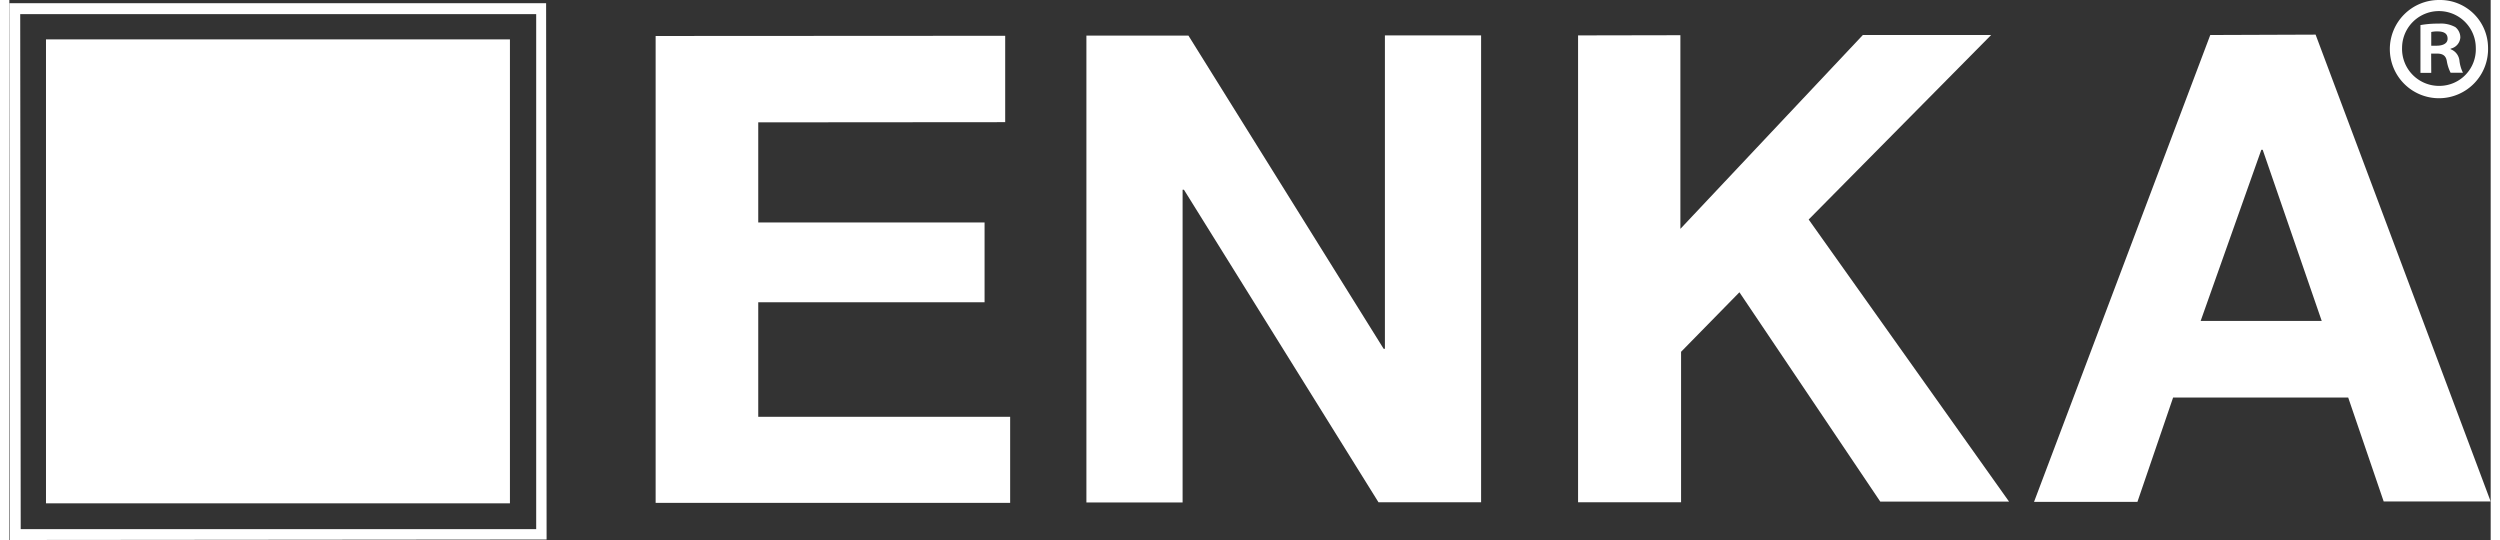 <?xml version="1.0"?>
<svg xmlns="http://www.w3.org/2000/svg" viewBox="0 0 255.12 55.52" width="250" height="54"><rect x="0" y="0" width="255.12" height="55.52" fill="#333333" stroke="none"/><title>Element 1</title><g id="Ebene_2" data-name="Ebene 2"><g id="Ebene_1-2" data-name="Ebene 1"><rect x="3.77" y="4.05" width="47.7" height="47.7" style="fill:#fff"/><path d="M55.24,55.47.05,55.52,0,.33l55.19,0ZM1.17,54.4l53,0,0-52.95L1.12,1.45Z" style="fill:#fff"/><path d="M102.39,3.68v8.88L77,12.58V22.87l23.27,0v8.21l-23.27,0V42.85l25.9,0V51.7l-36.45,0,0-48Z" style="fill:#fff"/><path d="M121.23,3.66l20.07,32.2h.13l0-32.22h9.89l0,48H140.77l-20-32.13h-.14l0,32.15h-9.89l0-48Z" style="fill:#fff"/><path d="M171.81,3.62V23.53L190.57,3.6h13.19L185,22.57l20.6,29H192.36L177.88,30.05l-6,6.12V51.64H161.29l0-48Z" style="fill:#fff"/><path d="M237.12,3.56l18,48h-11l-3.65-10.69h-18L218.8,51.6H208.17l18.12-48ZM237.75,33,231.68,15.4h-.14L225.3,33Z" style="fill:#fff"/><path d="M254.85,4.91a5.05,5.05,0,1,1-5-4.91A4.93,4.93,0,0,1,254.85,4.91Zm-8.84,0a3.8,3.8,0,0,0,3.84,3.92,3.75,3.75,0,0,0,3.74-3.9,3.79,3.79,0,1,0-7.58,0Zm3,2.58H247.9V2.58a9.85,9.85,0,0,1,1.88-.15,3.07,3.07,0,0,1,1.71.36A1.36,1.36,0,0,1,252,3.86,1.26,1.26,0,0,1,251,5v.06a1.41,1.41,0,0,1,.91,1.19,3.76,3.76,0,0,0,.36,1.23H251a4.21,4.21,0,0,1-.39-1.2c-.09-.53-.39-.77-1-.77H249Zm0-2.79h.54c.63,0,1.14-.21,1.14-.72s-.34-.75-1.05-.75a2.66,2.66,0,0,0-.63.06Z" style="fill:#fff"/></g></g></svg>
